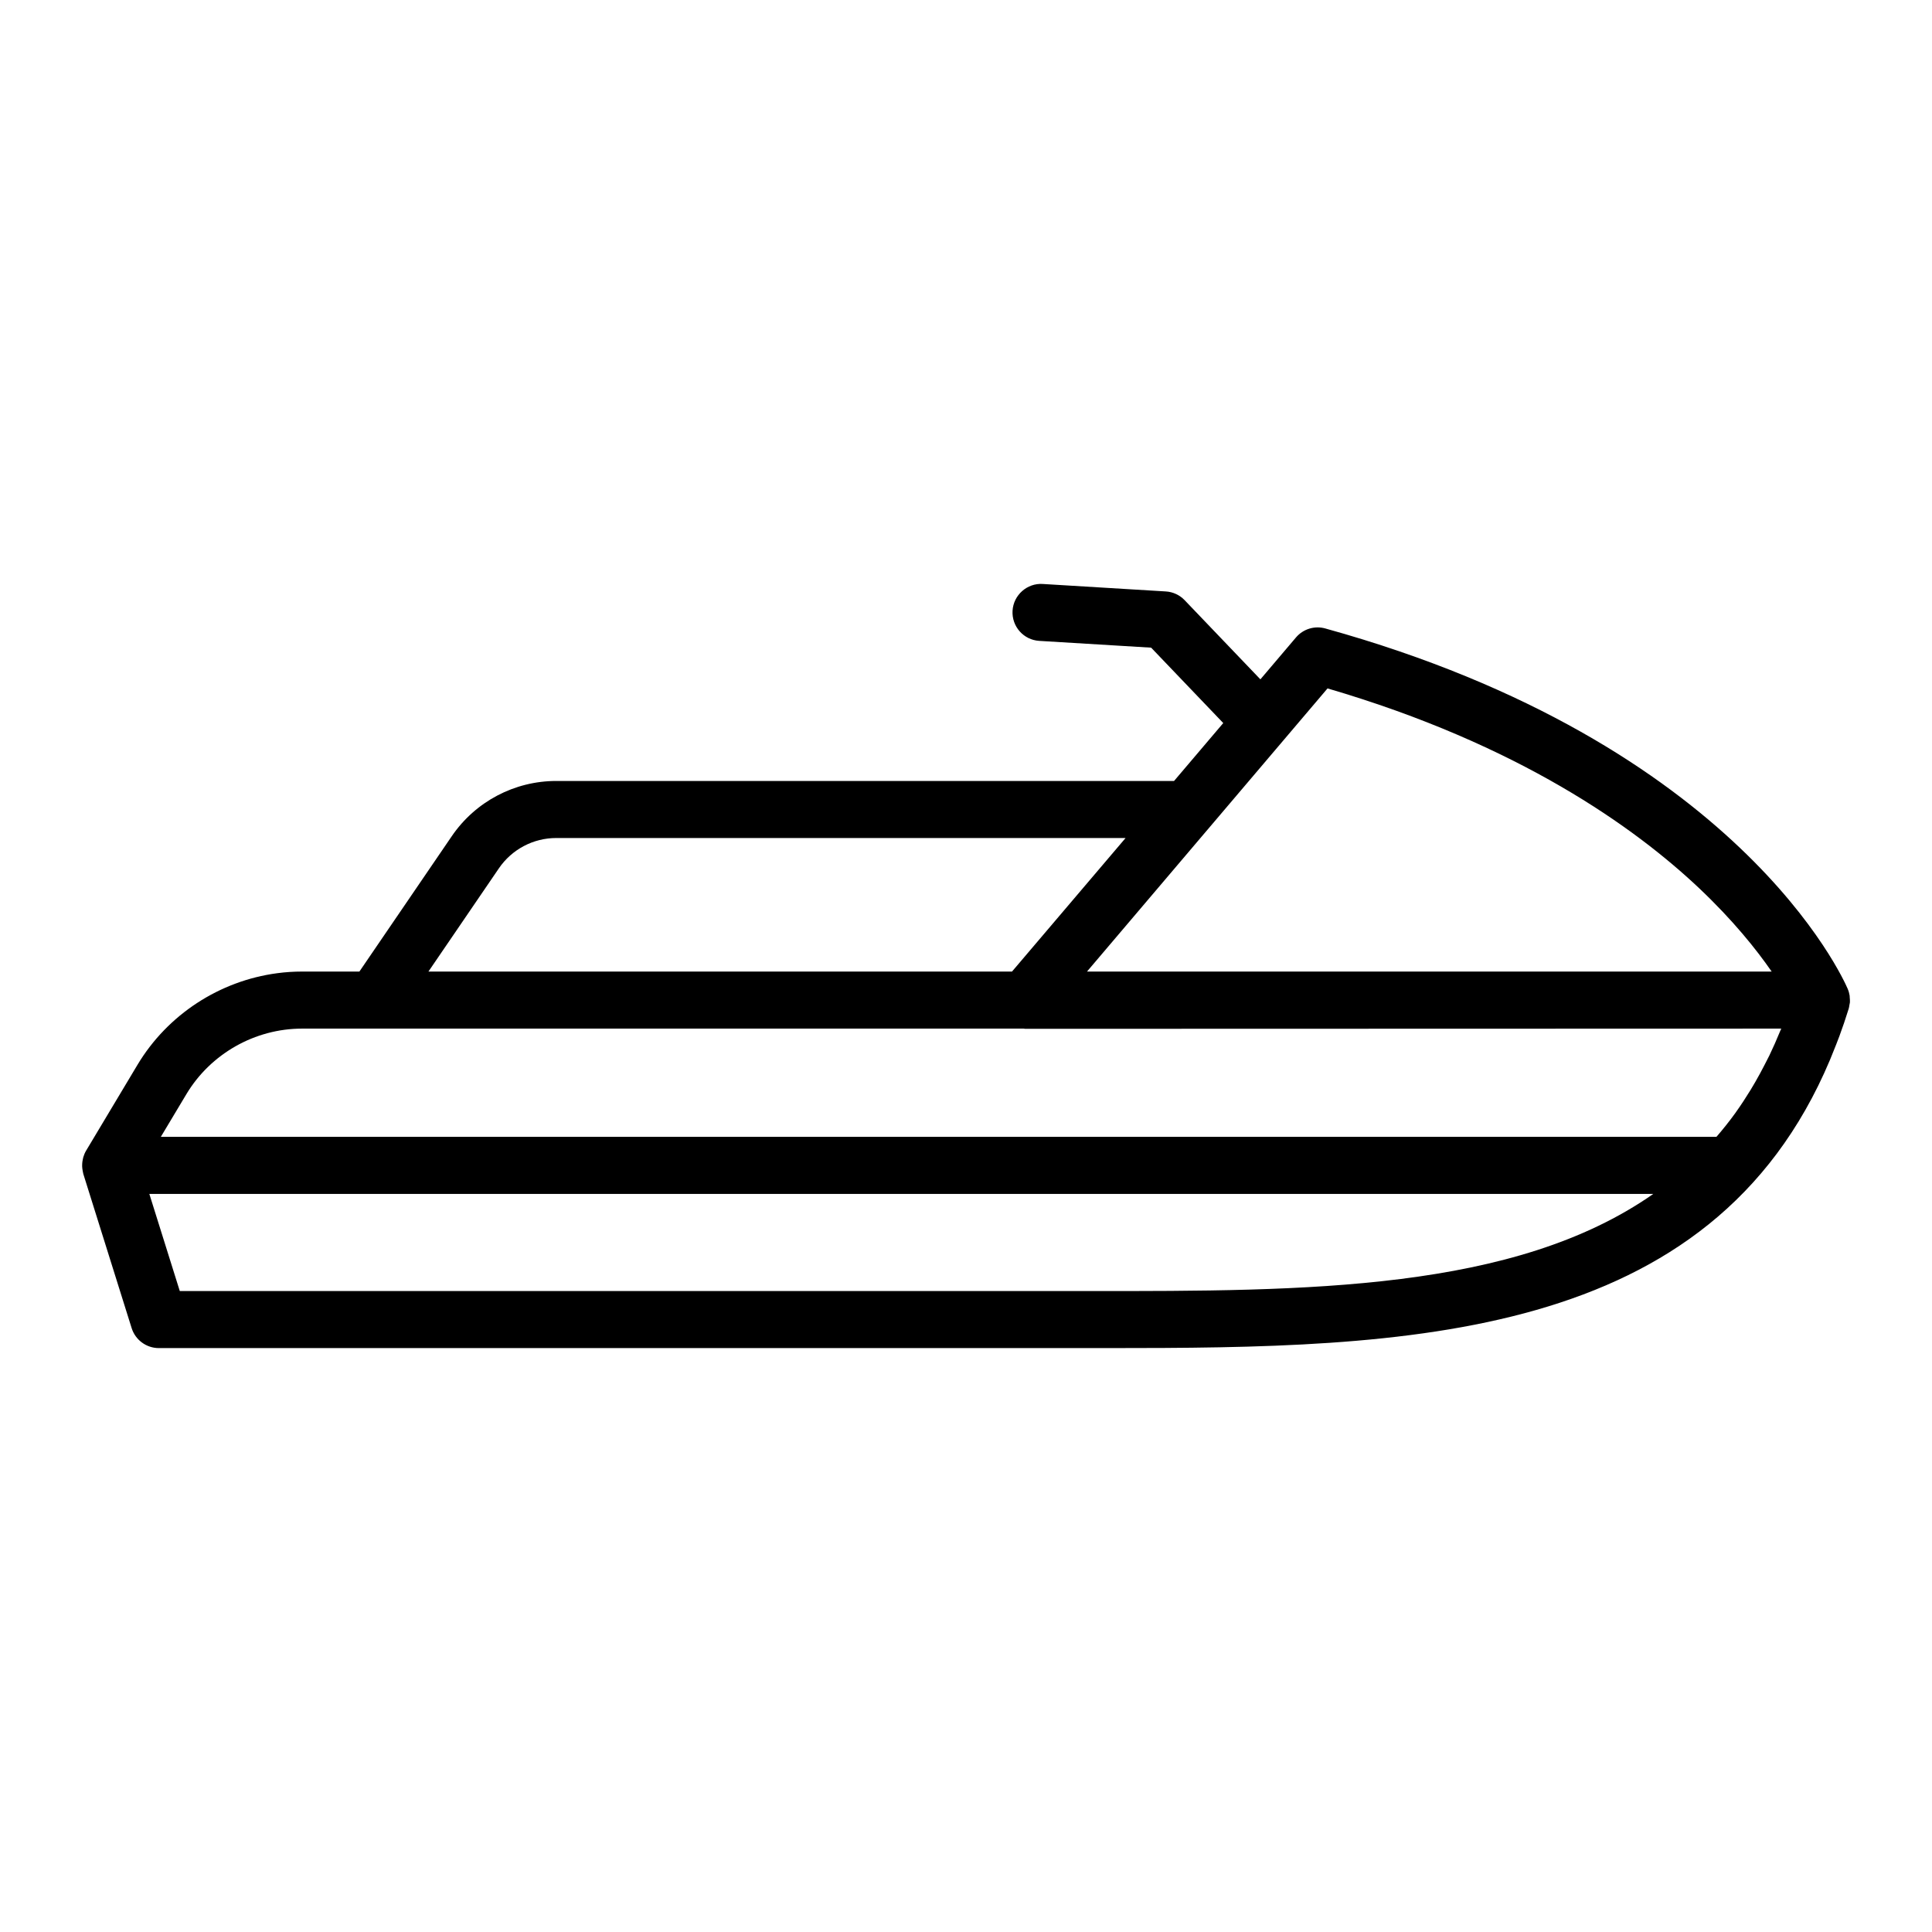 <?xml version="1.0" encoding="UTF-8"?>
<!-- Uploaded to: ICON Repo, www.svgrepo.com, Generator: ICON Repo Mixer Tools -->
<svg fill="#000000" width="800px" height="800px" version="1.1" viewBox="144 144 512 512" xmlns="http://www.w3.org/2000/svg">
 <path d="m634.2 408.42c-0.016-0.195 0-0.398-0.031-0.594-0.098-0.594-0.258-1.184-0.5-1.742v-0.012c-1.129-2.644-28.844-65.137-138.45-95.523-2.848-0.797-5.875 0.145-7.777 2.387l-9.426 11.098-20.074-20.98c-1.316-1.375-3.102-2.207-5.004-2.316l-32.602-1.98c-4.117-0.273-7.75 2.918-8 7.082-0.25 4.168 2.918 7.75 7.082 8l29.645 1.797 19.113 19.98-13.039 15.348h-163.71c-11.09 0-21.441 5.465-27.695 14.625l-24.488 35.883h-15.191c-2.223 0-4.43 0.145-6.606 0.438-15.23 2.019-29.023 10.941-37.016 24.285l-13.621 22.758c-0.316 0.535-0.551 1.102-0.727 1.684-0.055 0.18-0.082 0.367-0.125 0.551-0.09 0.406-0.156 0.82-0.176 1.238-0.012 0.215-0.016 0.422-0.012 0.641 0.016 0.406 0.066 0.812 0.145 1.219 0.039 0.195 0.066 0.395 0.117 0.59 0.02 0.074 0.02 0.152 0.047 0.223l12.809 40.859c0.988 3.148 3.906 5.297 7.211 5.297h246.75 4.75c79.148 0 159.75-1.484 191.34-76.316 0.262-0.609 0.5-1.246 0.75-1.859 0.613-1.512 1.23-3.019 1.805-4.59 0.836-2.277 1.629-4.594 2.359-6.961 0-0.004 0.004-0.012 0.004-0.012 0.023-0.086 0.059-0.172 0.086-0.258 0.09-0.301 0.117-0.613 0.172-0.922 0.039-0.242 0.109-0.473 0.133-0.715 0.027-0.398-0.008-0.801-0.039-1.199zm-138.39-81.984c50.645 14.816 81.426 36.84 98.465 52.934 9.012 8.516 15.211 16.281 19.234 22.105l-181.45 0.004 31.656-37.266 0.676-0.789v-0.004zm-219.6 47.68c3.438-5.031 9.117-8.035 15.211-8.035h150.87l-30.102 35.395-154.65-0.004zm-52.164 42.477h191.24c0.133 0.004 0.258 0.055 0.395 0.055l200.37-0.055c-0.105 0.273-0.23 0.52-0.344 0.785-0.883 2.168-1.82 4.273-2.801 6.324-0.414 0.855-0.852 1.676-1.281 2.508-0.789 1.535-1.602 3.047-2.453 4.519-0.422 0.73-0.848 1.449-1.281 2.16-1.203 1.953-2.445 3.875-3.762 5.715-0.082 0.117-0.156 0.238-0.238 0.348-1.586 2.191-3.258 4.297-5.023 6.328h-412.25l6.777-11.32c6.418-10.711 18.164-17.367 30.652-17.367zm208.8 69.551h-241.2l-8.07-25.746h398.57c-36.828 25.785-91.984 25.77-149.3 25.746z"/>
</svg>